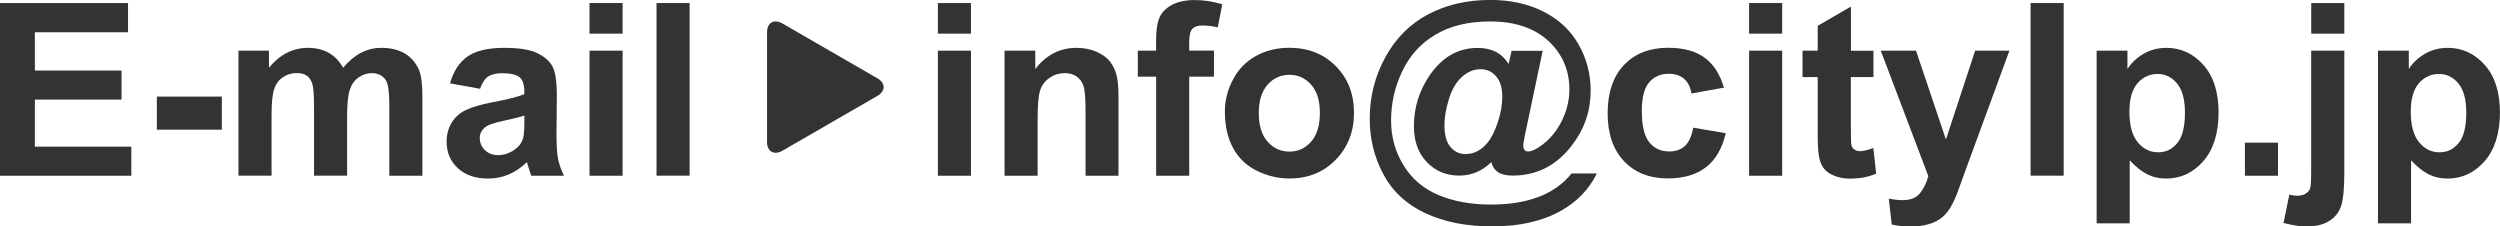 <?xml version="1.0" encoding="UTF-8"?>
<svg id="_レイヤー_2" data-name="レイヤー 2" xmlns="http://www.w3.org/2000/svg" viewBox="0 0 362.63 32.85">
  <defs>
    <style>
      .cls-1 {
        fill: #333;
      }
    </style>
  </defs>
  <g id="image">
    <g>
      <g>
        <path class="cls-1" d="M0,25.49V.44h18.57v4.24H5.06v5.55h12.57v4.22H5.06v6.82h13.99v4.22H0Z"/>
        <path class="cls-1" d="M22.75,18.81v-4.8h9.43v4.8h-9.43Z"/>
        <path class="cls-1" d="M34.59,7.35h4.42v2.48c1.58-1.92,3.47-2.89,5.65-2.89,1.16,0,2.17.24,3.02.72.85.48,1.55,1.2,2.1,2.17.8-.97,1.66-1.69,2.58-2.17.92-.48,1.91-.72,2.96-.72,1.33,0,2.46.27,3.38.81.92.54,1.61,1.34,2.07,2.38.33.77.5,2.03.5,3.76v11.6h-4.8v-10.37c0-1.8-.17-2.96-.5-3.48-.44-.68-1.13-1.03-2.05-1.03-.67,0-1.3.21-1.9.61-.59.41-1.02,1.01-1.28,1.8s-.39,2.04-.39,3.75v8.71h-4.8v-9.94c0-1.77-.09-2.9-.26-3.42-.17-.51-.44-.89-.79-1.14s-.85-.38-1.46-.38c-.74,0-1.41.2-2,.6-.59.4-1.02.97-1.27,1.73s-.38,2-.38,3.74v8.81h-4.8V7.35Z"/>
        <path class="cls-1" d="M69.64,12.88l-4.36-.79c.49-1.75,1.33-3.05,2.53-3.89,1.2-.84,2.97-1.26,5.33-1.26,2.14,0,3.73.25,4.78.76,1.05.51,1.79,1.15,2.21,1.93.43.78.64,2.21.64,4.3l-.05,5.6c0,1.59.08,2.77.23,3.53s.44,1.57.86,2.43h-4.75c-.13-.32-.28-.79-.46-1.42-.08-.28-.14-.47-.17-.56-.82.8-1.7,1.4-2.63,1.79-.93.4-1.93.6-2.99.6-1.87,0-3.34-.51-4.42-1.52-1.08-1.01-1.61-2.29-1.61-3.84,0-1.02.25-1.94.73-2.74.49-.8,1.18-1.42,2.06-1.84s2.16-.8,3.82-1.12c2.24-.42,3.8-.81,4.66-1.18v-.48c0-.92-.23-1.58-.68-1.97-.46-.39-1.32-.59-2.58-.59-.85,0-1.52.17-2,.5s-.87.93-1.16,1.77ZM76.06,16.77c-.62.2-1.59.45-2.92.73-1.33.28-2.2.56-2.61.84-.63.44-.94,1.01-.94,1.69s.25,1.25.75,1.74c.5.49,1.14.73,1.91.73.87,0,1.69-.28,2.48-.85.58-.43.96-.96,1.14-1.59.12-.41.19-1.19.19-2.34v-.96Z"/>
        <path class="cls-1" d="M85.51,4.89V.44h4.8v4.44h-4.8ZM85.51,25.49V7.35h4.8v18.14h-4.8Z"/>
        <path class="cls-1" d="M95.23,25.49V.44h4.8v25.04h-4.8Z"/>
      </g>
      <g>
        <path class="cls-1" d="M136.04,4.89V.44h4.8v4.44h-4.8ZM136.04,25.49V7.35h4.8v18.14h-4.8Z"/>
        <path class="cls-1" d="M162.26,25.49h-4.8v-9.26c0-1.96-.1-3.23-.31-3.8-.2-.57-.54-1.02-1-1.34s-1.02-.48-1.67-.48c-.83,0-1.58.23-2.24.68-.66.46-1.11,1.06-1.36,1.81-.25.75-.37,2.14-.37,4.17v8.22h-4.8V7.35h4.46v2.66c1.58-2.05,3.58-3.07,5.98-3.07,1.06,0,2.03.19,2.9.57.88.38,1.54.87,1.99,1.46.45.59.76,1.26.94,2.02.18.75.26,1.83.26,3.23v11.27Z"/>
        <path class="cls-1" d="M165.03,7.35h2.66v-1.37c0-1.53.16-2.66.49-3.42.32-.75.92-1.36,1.79-1.84.87-.47,1.97-.71,3.31-.71s2.7.2,4.01.61l-.65,3.35c-.76-.18-1.5-.27-2.2-.27s-1.19.16-1.49.49c-.3.32-.45.95-.45,1.87v1.28h3.59v3.78h-3.59v14.37h-4.8v-14.37h-2.66v-3.78Z"/>
        <path class="cls-1" d="M177.67,16.16c0-1.59.39-3.14,1.18-4.63.79-1.49,1.9-2.63,3.34-3.42,1.44-.79,3.05-1.18,4.83-1.18,2.74,0,4.99.89,6.75,2.67,1.75,1.78,2.63,4.03,2.63,6.76s-.89,5.02-2.66,6.82c-1.77,1.81-4,2.71-6.69,2.71-1.66,0-3.25-.38-4.76-1.13-1.51-.75-2.66-1.85-3.44-3.31-.79-1.45-1.18-3.22-1.18-5.3ZM182.59,16.42c0,1.8.43,3.18,1.28,4.13.85.96,1.91,1.44,3.16,1.44s2.3-.48,3.15-1.44c.85-.96,1.27-2.35,1.27-4.17s-.42-3.14-1.27-4.1c-.85-.96-1.9-1.43-3.15-1.43s-2.31.48-3.16,1.43c-.85.96-1.28,2.33-1.28,4.13Z"/>
        <path class="cls-1" d="M227.99,25.16h3.64c-1.14,2.31-2.89,4.12-5.24,5.43-2.7,1.5-5.99,2.25-9.87,2.25s-7-.64-9.74-1.9c-2.73-1.27-4.77-3.14-6.1-5.62-1.33-2.48-2-5.17-2-8.09,0-3.2.76-6.18,2.27-8.94,1.51-2.76,3.59-4.83,6.22-6.22,2.63-1.38,5.64-2.08,9.02-2.08,2.87,0,5.42.56,7.65,1.67,2.23,1.12,3.94,2.7,5.12,4.76,1.18,2.06,1.77,4.3,1.77,6.74,0,2.9-.89,5.53-2.68,7.87-2.24,2.96-5.12,4.44-8.63,4.44-.95,0-1.66-.17-2.14-.5-.48-.33-.8-.81-.96-1.45-1.34,1.3-2.89,1.95-4.65,1.95-1.89,0-3.46-.65-4.71-1.96-1.25-1.3-1.87-3.04-1.87-5.2,0-2.68.75-5.12,2.25-7.33,1.82-2.69,4.16-4.03,7-4.03,2.03,0,3.52.77,4.49,2.32l.43-1.9h4.51l-2.58,12.25c-.16.77-.24,1.28-.24,1.5,0,.28.07.5.2.64.13.14.29.21.47.21.55,0,1.25-.33,2.12-.99,1.16-.87,2.1-2.03,2.82-3.48.72-1.46,1.08-2.97,1.08-4.53,0-2.8-1.01-5.14-3.04-7.03-2.03-1.88-4.86-2.83-8.49-2.83-3.09,0-5.7.63-7.85,1.89-2.15,1.26-3.76,3.03-4.85,5.31-1.09,2.28-1.63,4.66-1.63,7.13s.61,4.59,1.82,6.56c1.21,1.97,2.92,3.41,5.11,4.31,2.19.91,4.7,1.36,7.52,1.36s5.06-.38,7.02-1.14c1.96-.76,3.54-1.89,4.73-3.41ZM209.52,18.14c0,1.45.29,2.51.88,3.19.59.68,1.31,1.02,2.18,1.02.65,0,1.26-.16,1.83-.48.43-.23.86-.59,1.28-1.08.6-.69,1.12-1.71,1.56-3.04.44-1.33.66-2.57.66-3.72,0-1.29-.3-2.27-.9-2.96s-1.35-1.03-2.26-1.03c-.98,0-1.88.38-2.72,1.14-.83.76-1.46,1.84-1.88,3.24-.42,1.4-.63,2.64-.63,3.72Z"/>
        <path class="cls-1" d="M250.08,12.71l-4.73.85c-.16-.95-.52-1.66-1.08-2.14-.56-.48-1.29-.72-2.19-.72-1.2,0-2.15.41-2.86,1.24-.71.83-1.07,2.21-1.07,4.14,0,2.15.36,3.67,1.08,4.56.72.89,1.69,1.33,2.91,1.33.91,0,1.66-.26,2.24-.78.58-.52.99-1.41,1.23-2.67l4.71.8c-.49,2.16-1.43,3.8-2.82,4.9-1.39,1.1-3.25,1.66-5.59,1.66-2.65,0-4.77-.84-6.35-2.51-1.58-1.67-2.37-3.99-2.37-6.95s.79-5.33,2.37-6.99c1.58-1.67,3.72-2.5,6.42-2.5,2.21,0,3.97.48,5.27,1.43,1.3.95,2.24,2.4,2.81,4.35Z"/>
        <path class="cls-1" d="M253.71,4.89V.44h4.8v4.44h-4.8ZM253.71,25.49V7.35h4.8v18.14h-4.8Z"/>
        <path class="cls-1" d="M271.75,7.35v3.83h-3.28v7.31c0,1.48.03,2.34.09,2.59.06.25.21.45.43.61.22.16.49.24.81.24.44,0,1.09-.15,1.93-.46l.41,3.72c-1.12.48-2.38.72-3.79.72-.87,0-1.65-.15-2.34-.44-.7-.29-1.2-.67-1.53-1.13-.32-.46-.55-1.08-.67-1.87-.1-.56-.15-1.69-.15-3.38v-7.91h-2.2v-3.83h2.2v-3.6l4.82-2.8v6.41h3.28Z"/>
        <path class="cls-1" d="M272.81,7.35h5.11l4.34,12.88,4.24-12.88h4.97l-6.41,17.46-1.14,3.16c-.42,1.06-.82,1.87-1.2,2.43-.38.56-.82,1.01-1.32,1.36-.5.35-1.1.62-1.83.81-.72.19-1.54.29-2.45.29s-1.83-.1-2.72-.29l-.43-3.76c.75.15,1.43.22,2.03.22,1.12,0,1.94-.33,2.48-.98.54-.66.95-1.49,1.23-2.5l-6.9-18.19Z"/>
        <path class="cls-1" d="M294.54,25.49V.44h4.8v25.04h-4.8Z"/>
        <path class="cls-1" d="M304.12,7.35h4.47v2.66c.58-.91,1.37-1.65,2.36-2.22.99-.57,2.09-.85,3.3-.85,2.11,0,3.89.83,5.36,2.48,1.47,1.65,2.2,3.95,2.2,6.9s-.74,5.38-2.22,7.06c-1.48,1.68-3.27,2.52-5.38,2.52-1,0-1.91-.2-2.72-.6-.81-.4-1.67-1.08-2.57-2.05v9.14h-4.8V7.35ZM308.87,16.11c0,2.04.4,3.54,1.21,4.52s1.79,1.46,2.96,1.46,2.04-.45,2.78-1.34c.74-.89,1.11-2.36,1.11-4.4,0-1.9-.38-3.31-1.14-4.24-.76-.92-1.71-1.38-2.83-1.38s-2.15.45-2.92,1.36c-.77.91-1.16,2.25-1.16,4.02Z"/>
        <path class="cls-1" d="M325.63,25.49v-4.8h4.8v4.8h-4.8Z"/>
        <path class="cls-1" d="M340.05,7.35v17.58c0,2.31-.15,3.94-.45,4.89-.3.95-.88,1.69-1.74,2.23-.86.54-1.96.8-3.29.8-.48,0-.99-.04-1.55-.13-.55-.09-1.15-.21-1.79-.38l.84-4.1c.23.05.44.08.64.11.2.03.38.04.56.04.49,0,.89-.11,1.2-.32.31-.21.52-.46.62-.76.1-.3.15-1.18.15-2.66V7.35h4.8ZM335.25,4.89V.44h4.8v4.44h-4.8Z"/>
        <path class="cls-1" d="M344.93,7.35h4.47v2.66c.58-.91,1.37-1.65,2.36-2.22.99-.57,2.09-.85,3.3-.85,2.11,0,3.89.83,5.36,2.48,1.47,1.65,2.2,3.95,2.2,6.9s-.74,5.38-2.22,7.06c-1.48,1.68-3.27,2.52-5.38,2.52-1,0-1.91-.2-2.72-.6-.81-.4-1.67-1.08-2.57-2.05v9.14h-4.8V7.35ZM349.68,16.11c0,2.04.4,3.54,1.21,4.52s1.79,1.46,2.96,1.46,2.04-.45,2.78-1.34c.74-.89,1.11-2.36,1.11-4.4,0-1.9-.38-3.31-1.14-4.24-.76-.92-1.71-1.38-2.83-1.38s-2.15.45-2.92,1.36c-.77.91-1.16,2.25-1.16,4.02Z"/>
      </g>
      <path class="cls-1" d="M127.25,11.34c1.23.71,1.23,1.87,0,2.58l-13.75,7.94c-1.23.71-2.24.13-2.24-1.29V4.7c0-1.42,1.01-2,2.24-1.29l13.75,7.94Z"/>
    </g>
  </g>
</svg>